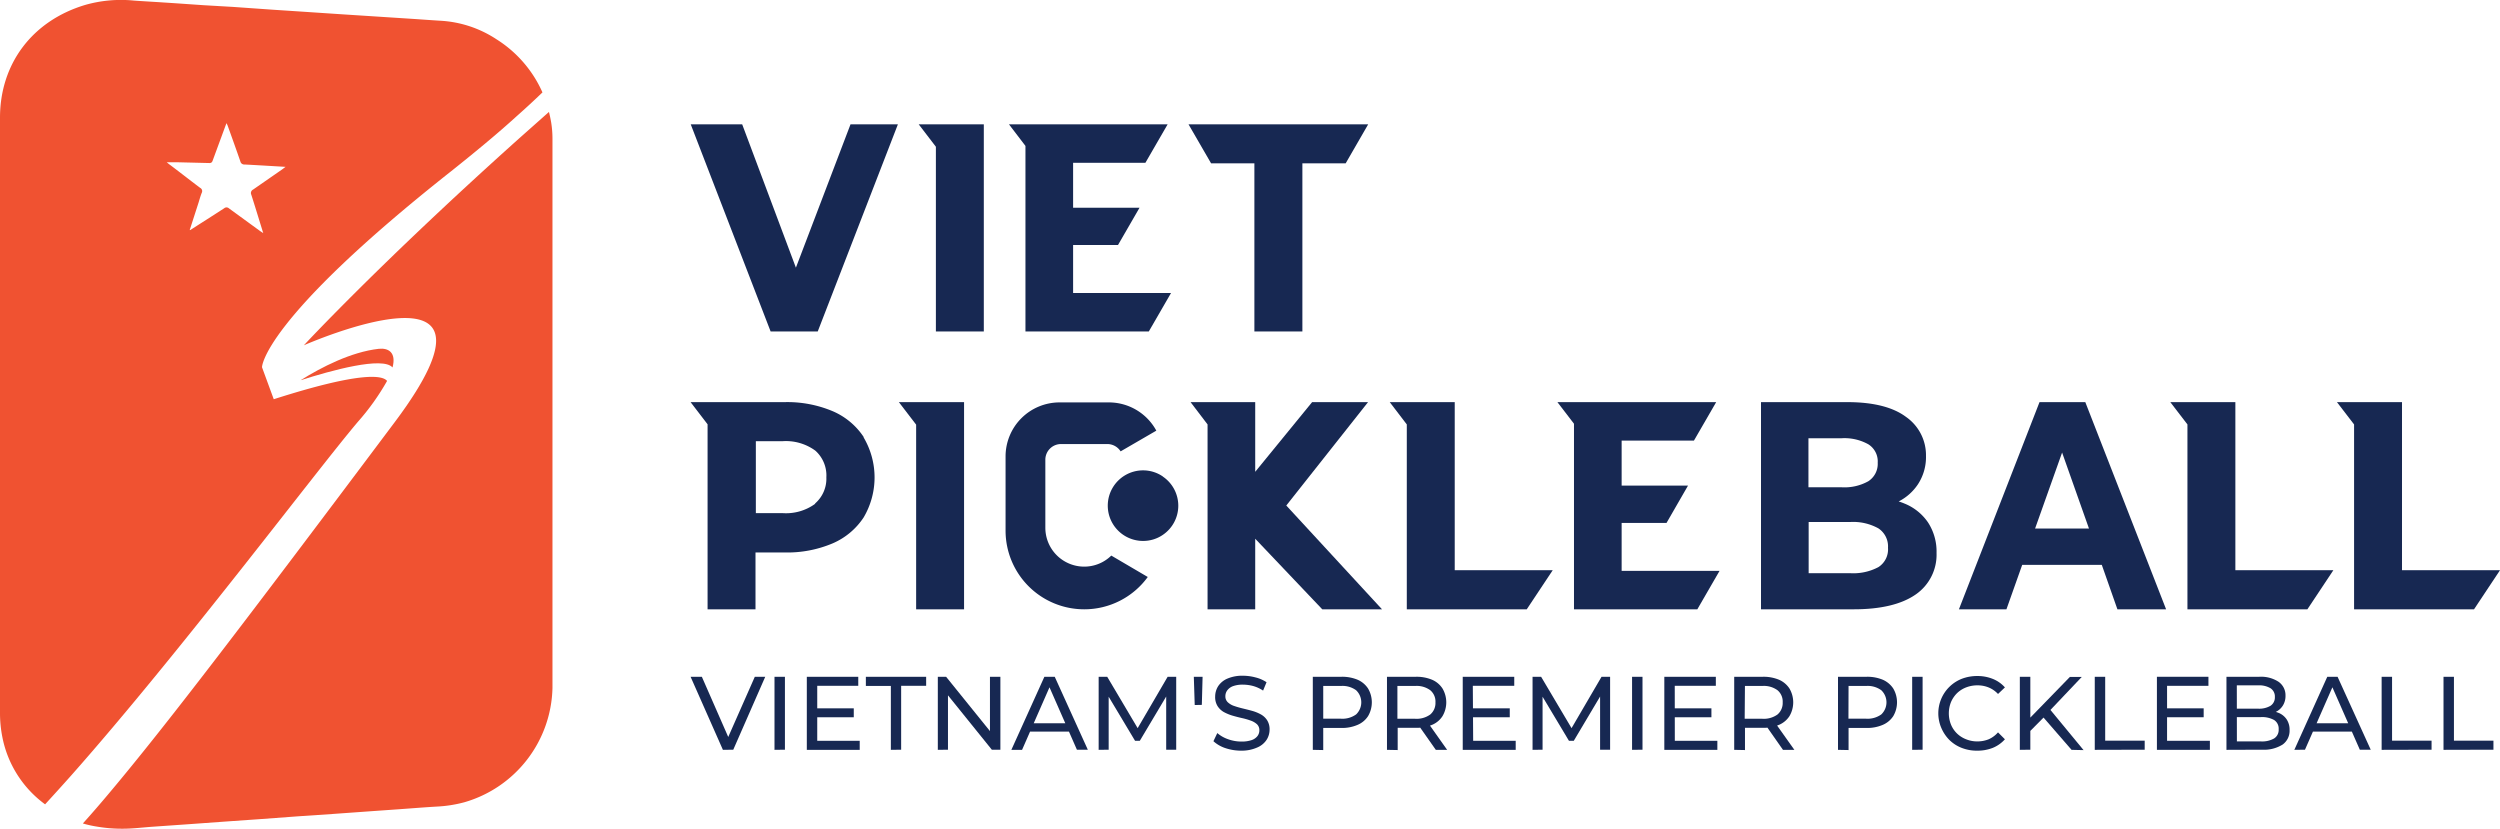 <svg xmlns="http://www.w3.org/2000/svg" viewBox="0 0 362.01 120"><defs><style>.cls-1{fill:#f05231;}.cls-2{fill:#172852;}</style></defs><g id="Layer_2" data-name="Layer 2"><g id="Layer_1-2" data-name="Layer 1"><path class="cls-1" d="M56.84,53.21c.58-2.2-.62-2.85-2-2.7-4,.45-8.32,2.67-11.31,4.55C48,53.63,55.43,51.58,56.84,53.21Z"/><path class="cls-1" d="M56.05,55.16c-.64-.8-3.67-1.43-16.41,2.65l-1.7-4.63s-.09-6.69,27.43-28.42C68.83,22,72,19.39,74.79,16.85q2-1.77,3.76-3.47a17.42,17.42,0,0,0-6.67-7.7A16.38,16.38,0,0,0,63.72,3c-1.32-.08-2.64-.18-4-.27L54,2.36l-4.34-.28-5.84-.39-4.26-.28L33.74,1,29.44.75C27.52.62,25.61.48,23.69.36c-1.45-.1-2.9-.17-4.34-.28a18.88,18.88,0,0,0-7,.63C4.69,3,0,9.22,0,17.05v43q0,21.61,0,43.22a18,18,0,0,0,.35,3.51,15.79,15.79,0,0,0,6.18,9.69c1.22-1.33,2.49-2.73,3.78-4.18C26.08,94.48,45.94,68,51.85,61.05A34.59,34.59,0,0,0,56.05,55.16Zm-22.91-25a.52.52,0,0,0-.68,0c-1.63,1.06-3.27,2.1-4.91,3.15l-.08,0,1.29-4c.14-.46.27-.93.45-1.38a.53.53,0,0,0-.23-.73c-1.52-1.14-3-2.31-4.54-3.46l-.29-.24c.61,0,1.15,0,1.69,0l4.48.11c.29,0,.4-.13.48-.37l1.84-5,.16-.41c.07.16.13.27.17.38.62,1.72,1.24,3.44,1.84,5.18a.57.57,0,0,0,.61.43c1.94.1,3.87.22,5.93.34l-.52.39q-2.09,1.45-4.18,2.9a.56.56,0,0,0-.26.75c.58,1.81,1.13,3.63,1.73,5.56l-.45-.3Z"/><path class="cls-1" d="M79.82,17.78c-.09-.54-.2-1.06-.33-1.57L75.22,20C55.12,38,44,50,44,50S76.1,35.86,57.18,61.1C35.07,90.59,23.94,105.17,16,114.62c-1.41,1.69-2.73,3.21-4,4.62a15.68,15.68,0,0,0,2,.45,21.63,21.63,0,0,0,3.77.31c1.46,0,2.93-.19,4.39-.29l5-.35,5.54-.4,5-.35,5.4-.4,5.16-.35,5.58-.4,3.83-.27c1.83-.13,3.66-.28,5.49-.39a18.74,18.74,0,0,0,4.08-.63A17.65,17.65,0,0,0,80,99.62q0-39.77,0-79.52A14.91,14.91,0,0,0,79.82,17.78Z"/><polygon class="cls-2" points="123.16 18 115.25 38.76 107.47 18 100.02 18 111.59 48 118.41 48 130.02 18 123.16 18"/><polygon class="cls-2" points="135.54 18 135.52 18 133.03 18 135.52 21.25 135.52 48 142.46 48 142.46 18 135.54 18"/><polygon class="cls-2" points="172.1 18 175.37 23.65 181.64 23.65 181.64 48 188.59 48 188.59 23.65 194.86 23.65 198.12 18 172.1 18"/><polygon class="cls-2" points="155.39 42.43 155.39 35.48 161.89 35.48 165.01 30.08 155.39 30.08 155.39 23.57 165.86 23.57 169.08 18 148.53 18 148.49 18 146.1 18 148.49 21.13 148.49 48 166.35 48 169.57 42.43 155.39 42.43"/><path class="cls-2" d="M157,82.05h0a5.63,5.63,0,0,1-5.63-5.63V66.58a2.27,2.27,0,0,1,2.27-2.28h6.71a2.28,2.28,0,0,1,1.92,1.06l5.17-3a7.82,7.82,0,0,0-6.87-4.09h-7.14a7.82,7.82,0,0,0-7.82,7.82V76.84A11.39,11.39,0,0,0,157,88.23h0a11.36,11.36,0,0,0,9.2-4.68l-5.28-3.1A5.59,5.59,0,0,1,157,82.05Z"/><path class="cls-2" d="M168.39,69a5.06,5.06,0,0,0-2.87-.89,5.11,5.11,0,0,0,0,10.22,5.05,5.05,0,0,0,2.85-.87,5.1,5.1,0,0,0,0-8.46Z"/><path class="cls-2" d="M279.17,75.63a7.53,7.53,0,0,0-3.41-2.72c-.26-.11-.54-.21-.82-.3a7.39,7.39,0,0,0,2.79-2.49A7.2,7.2,0,0,0,278.89,66,6.75,6.75,0,0,0,276,60.37c-1.9-1.42-4.74-2.14-8.51-2.14H255v30h13.42q5.91,0,9-2.16a7,7,0,0,0,3-6A7.71,7.71,0,0,0,279.17,75.63Zm-12.5-12.17a7.08,7.08,0,0,1,3.88.88A2.92,2.92,0,0,1,271.9,67a3,3,0,0,1-1.35,2.68,7.08,7.08,0,0,1-3.88.88h-4.8V63.46ZM272,82.12a7.73,7.73,0,0,1-4.1.88h-6V75.59h6a7.52,7.52,0,0,1,4.1.92,3.13,3.13,0,0,1,1.39,2.81A3.05,3.05,0,0,1,272,82.12Z"/><path class="cls-2" d="M306.61,88.23h7.05l-11.7-30h-6.63l-11.67,30h6.88l2.28-6.43h11.53Zm-11.92-11.7,3.91-11,3.89,11Z"/><polygon class="cls-2" points="132.67 58.23 132.66 58.23 130.16 58.23 132.66 61.49 132.66 88.23 139.6 88.23 139.6 58.23 132.67 58.23"/><polygon class="cls-2" points="186.26 73.2 198.1 58.23 190 58.23 181.76 68.32 181.76 58.23 174.91 58.23 174.86 58.23 172.4 58.23 174.86 61.46 174.86 88.23 181.76 88.23 181.76 78.01 191.47 88.23 200.12 88.23 186.26 73.2"/><path class="cls-2" d="M125.07,63.29a10.18,10.18,0,0,0-4.5-3.75,16.88,16.88,0,0,0-6.94-1.31H100l2.46,3.21V88.23h6.94V80h4.21a16.88,16.88,0,0,0,6.94-1.31,10.18,10.18,0,0,0,4.5-3.75,11.39,11.39,0,0,0,0-11.61Zm-7,9.64a7.16,7.16,0,0,1-4.8,1.37h-3.82V63.89h3.82a7.22,7.22,0,0,1,4.8,1.37,4.82,4.82,0,0,1,1.59,3.86A4.75,4.75,0,0,1,118,72.93Z"/><polygon class="cls-2" points="234.82 82.66 234.82 75.72 241.32 75.72 244.43 70.32 234.82 70.32 234.82 63.8 245.29 63.8 248.51 58.23 227.95 58.23 227.92 58.23 225.52 58.23 227.92 61.36 227.92 88.23 245.78 88.23 249 82.66 234.82 82.66"/><polygon class="cls-2" points="210.65 82.57 210.65 58.23 203.75 58.23 203.71 58.23 201.24 58.23 203.71 61.46 203.71 88.23 221.08 88.23 224.84 82.57 210.65 82.57"/><polygon class="cls-2" points="323.69 82.57 323.69 58.23 316.79 58.23 316.75 58.23 314.27 58.23 316.75 61.46 316.75 88.23 334.12 88.23 337.88 82.57 323.69 82.57"/><polygon class="cls-2" points="347.82 82.57 347.82 58.23 340.92 58.23 340.88 58.23 338.4 58.23 340.88 61.46 340.88 88.23 358.25 88.23 362.01 82.57 347.82 82.57"/><path class="cls-2" d="M104.68,108.58,100,98h1.63l4.27,9.74H105L109.3,98h1.51l-4.63,10.56Z"/><path class="cls-2" d="M112.15,108.58V98h1.51v10.56Z"/><path class="cls-2" d="M118.34,107.27h6.15v1.31h-7.66V98h7.45v1.31h-5.94Zm-.14-4.7h5.43v1.29H118.2Z"/><path class="cls-2" d="M129,108.58V99.33h-3.62V98h8.73v1.31h-3.62v9.25Z"/><path class="cls-2" d="M135.8,108.58V98H137l7,8.67h-.65V98h1.51v10.56h-1.24l-7-8.68h.65v8.68Z"/><path class="cls-2" d="M146.45,108.58,151.23,98h1.5l4.79,10.56h-1.58l-4.27-9.72h.6L148,108.58Zm2-2.64.4-1.21h6l.44,1.21Z"/><path class="cls-2" d="M159.09,108.58V98h1.24l4.74,8h-.66l4.67-8h1.24l0,10.56h-1.45l0-8.29h.35l-4.17,7h-.69l-4.19-7h.37v8.29Z"/><path class="cls-2" d="M173,102.09,172.87,98h1.27l-.11,4.07Z"/><path class="cls-2" d="M179.75,108.7a7.16,7.16,0,0,1-2.31-.37,4.81,4.81,0,0,1-1.73-1l.56-1.18a4.7,4.7,0,0,0,1.53.88,5.65,5.65,0,0,0,1.95.35,4.41,4.41,0,0,0,1.49-.21,1.79,1.79,0,0,0,.85-.59,1.35,1.35,0,0,0,.27-.83,1.16,1.16,0,0,0-.35-.88,2.65,2.65,0,0,0-.92-.53,9.76,9.76,0,0,0-1.25-.36c-.45-.1-.91-.22-1.36-.35a6.52,6.52,0,0,1-1.26-.52,2.59,2.59,0,0,1-.91-.86,2.47,2.47,0,0,1-.35-1.38,2.84,2.84,0,0,1,.43-1.5,3,3,0,0,1,1.33-1.1,5.42,5.42,0,0,1,2.29-.42,7.07,7.07,0,0,1,1.82.25,5,5,0,0,1,1.57.69l-.5,1.21a5,5,0,0,0-1.43-.66,5.82,5.82,0,0,0-1.46-.2,4.1,4.1,0,0,0-1.47.22,1.82,1.82,0,0,0-.83.61,1.4,1.4,0,0,0-.27.84,1.15,1.15,0,0,0,.36.89,2.48,2.48,0,0,0,.92.53c.37.13.79.25,1.24.36s.91.22,1.37.35a5.84,5.84,0,0,1,1.25.51,2.56,2.56,0,0,1,.91.85,2.43,2.43,0,0,1,.35,1.36,2.72,2.72,0,0,1-.44,1.48,3,3,0,0,1-1.35,1.1A5.5,5.5,0,0,1,179.75,108.7Z"/><path class="cls-2" d="M190.1,108.58V98h4.12a5.8,5.8,0,0,1,2.37.43,3.45,3.45,0,0,1,1.51,1.27,3.94,3.94,0,0,1,0,4,3.36,3.36,0,0,1-1.51,1.26,5.63,5.63,0,0,1-2.37.45h-3.29l.68-.71v3.91Zm1.51-3.76-.68-.75h3.25a3.38,3.38,0,0,0,2.19-.62,2.42,2.42,0,0,0,0-3.5,3.33,3.33,0,0,0-2.19-.62h-3.25l.68-.76Z"/><path class="cls-2" d="M200.84,108.58V98H205a5.8,5.8,0,0,1,2.37.43,3.39,3.39,0,0,1,1.51,1.27,3.94,3.94,0,0,1,0,4,3.31,3.31,0,0,1-1.51,1.26,5.8,5.8,0,0,1-2.37.43h-3.29l.68-.69v3.91Zm1.51-3.76-.68-.74h3.25a3.36,3.36,0,0,0,2.19-.62,2.18,2.18,0,0,0,.75-1.76,2.13,2.13,0,0,0-.75-1.75,3.31,3.31,0,0,0-2.19-.62h-3.25l.68-.76Zm5.56,3.76-2.69-3.83h1.62l2.71,3.83Z"/><path class="cls-2" d="M213.32,107.27h6.16v1.31h-7.67V98h7.46v1.31h-6Zm-.13-4.7h5.43v1.29h-5.43Z"/><path class="cls-2" d="M221.92,108.58V98h1.24l4.74,8h-.66l4.67-8h1.24l0,10.56h-1.45l0-8.29h.35l-4.16,7h-.7l-4.19-7h.37v8.29Z"/><path class="cls-2" d="M236.33,108.58V98h1.51v10.56Z"/><path class="cls-2" d="M242.52,107.27h6.16v1.31H241V98h7.46v1.31h-5.95Zm-.13-4.7h5.43v1.29h-5.43Z"/><path class="cls-2" d="M251.12,108.58V98h4.12a5.8,5.8,0,0,1,2.37.43,3.45,3.45,0,0,1,1.51,1.27,3.94,3.94,0,0,1,0,4,3.36,3.36,0,0,1-1.51,1.26,5.8,5.8,0,0,1-2.37.43H252l.68-.69v3.91Zm1.51-3.76-.68-.74h3.25a3.38,3.38,0,0,0,2.19-.62,2.18,2.18,0,0,0,.75-1.76,2.13,2.13,0,0,0-.75-1.75,3.33,3.33,0,0,0-2.19-.62H252l.68-.76Zm5.55,3.76-2.68-3.83h1.61l2.72,3.83Z"/><path class="cls-2" d="M266.15,108.58V98h4.12a5.84,5.84,0,0,1,2.37.43,3.5,3.5,0,0,1,1.51,1.27,3.94,3.94,0,0,1,0,4,3.42,3.42,0,0,1-1.51,1.26,5.66,5.66,0,0,1-2.37.45H267l.68-.71v3.91Zm1.51-3.76-.68-.75h3.24a3.39,3.39,0,0,0,2.2-.62,2.42,2.42,0,0,0,0-3.5,3.34,3.34,0,0,0-2.2-.62H267l.68-.76Z"/><path class="cls-2" d="M276.89,108.58V98h1.51v10.56Z"/><path class="cls-2" d="M286.29,108.7a6,6,0,0,1-2.22-.4,5.26,5.26,0,0,1-1.77-1.13,5.58,5.58,0,0,1-1.17-1.72,5.37,5.37,0,0,1,2.95-7.16,6.22,6.22,0,0,1,2.23-.4,5.94,5.94,0,0,1,2.26.42,4.64,4.64,0,0,1,1.75,1.23l-1,.95a3.84,3.84,0,0,0-1.35-.94,4.21,4.21,0,0,0-1.62-.31,4.48,4.48,0,0,0-1.65.3,3.92,3.92,0,0,0-1.32.84,4.08,4.08,0,0,0-.87,1.29,4.41,4.41,0,0,0,0,3.25,3.86,3.86,0,0,0,.87,1.29,3.92,3.92,0,0,0,1.32.84,4.29,4.29,0,0,0,1.65.31,4.4,4.4,0,0,0,1.62-.31,3.9,3.9,0,0,0,1.35-1l1,1a4.77,4.77,0,0,1-1.75,1.24A6,6,0,0,1,286.29,108.7Z"/><path class="cls-2" d="M292.48,108.58V98H294v10.56Zm1.33-2.55-.08-1.84,6-6.17h1.72l-4.63,4.88-.84.94Zm6.16,2.55-4.34-5,1-1.12,5.08,6.16Z"/><path class="cls-2" d="M303.33,108.58V98h1.51v9.25h5.72v1.31Z"/><path class="cls-2" d="M313.8,107.27H320v1.31h-7.67V98h7.46v1.31H313.8Zm-.13-4.7h5.43v1.29h-5.43Z"/><path class="cls-2" d="M322.4,108.58V98h4.74a4.63,4.63,0,0,1,2.81.73,2.37,2.37,0,0,1,1,2,2.6,2.6,0,0,1-.39,1.45,2.5,2.5,0,0,1-1,.9,3.16,3.16,0,0,1-1.4.32l.27-.45a3.84,3.84,0,0,1,1.6.31,2.56,2.56,0,0,1,1.1.93,2.69,2.69,0,0,1,.41,1.52,2.46,2.46,0,0,1-1,2.1,5.09,5.09,0,0,1-3,.75Zm1.51-1.22h3.47a3.5,3.5,0,0,0,1.92-.43,1.45,1.45,0,0,0,.66-1.32,1.48,1.48,0,0,0-.66-1.35,3.6,3.6,0,0,0-1.92-.42h-3.6v-1.22H327a3.23,3.23,0,0,0,1.78-.42,1.44,1.44,0,0,0,.63-1.27,1.42,1.42,0,0,0-.63-1.27,3.23,3.23,0,0,0-1.78-.42h-3.1Z"/><path class="cls-2" d="M332.23,108.58,337,98h1.49l4.8,10.56h-1.58l-4.27-9.72h.6l-4.27,9.72Zm2-2.64.41-1.21h5.95l.43,1.21Z"/><path class="cls-2" d="M344.87,108.58V98h1.51v9.25h5.72v1.31Z"/><path class="cls-2" d="M353.83,108.58V98h1.51v9.25h5.72v1.31Z"/></g></g></svg>